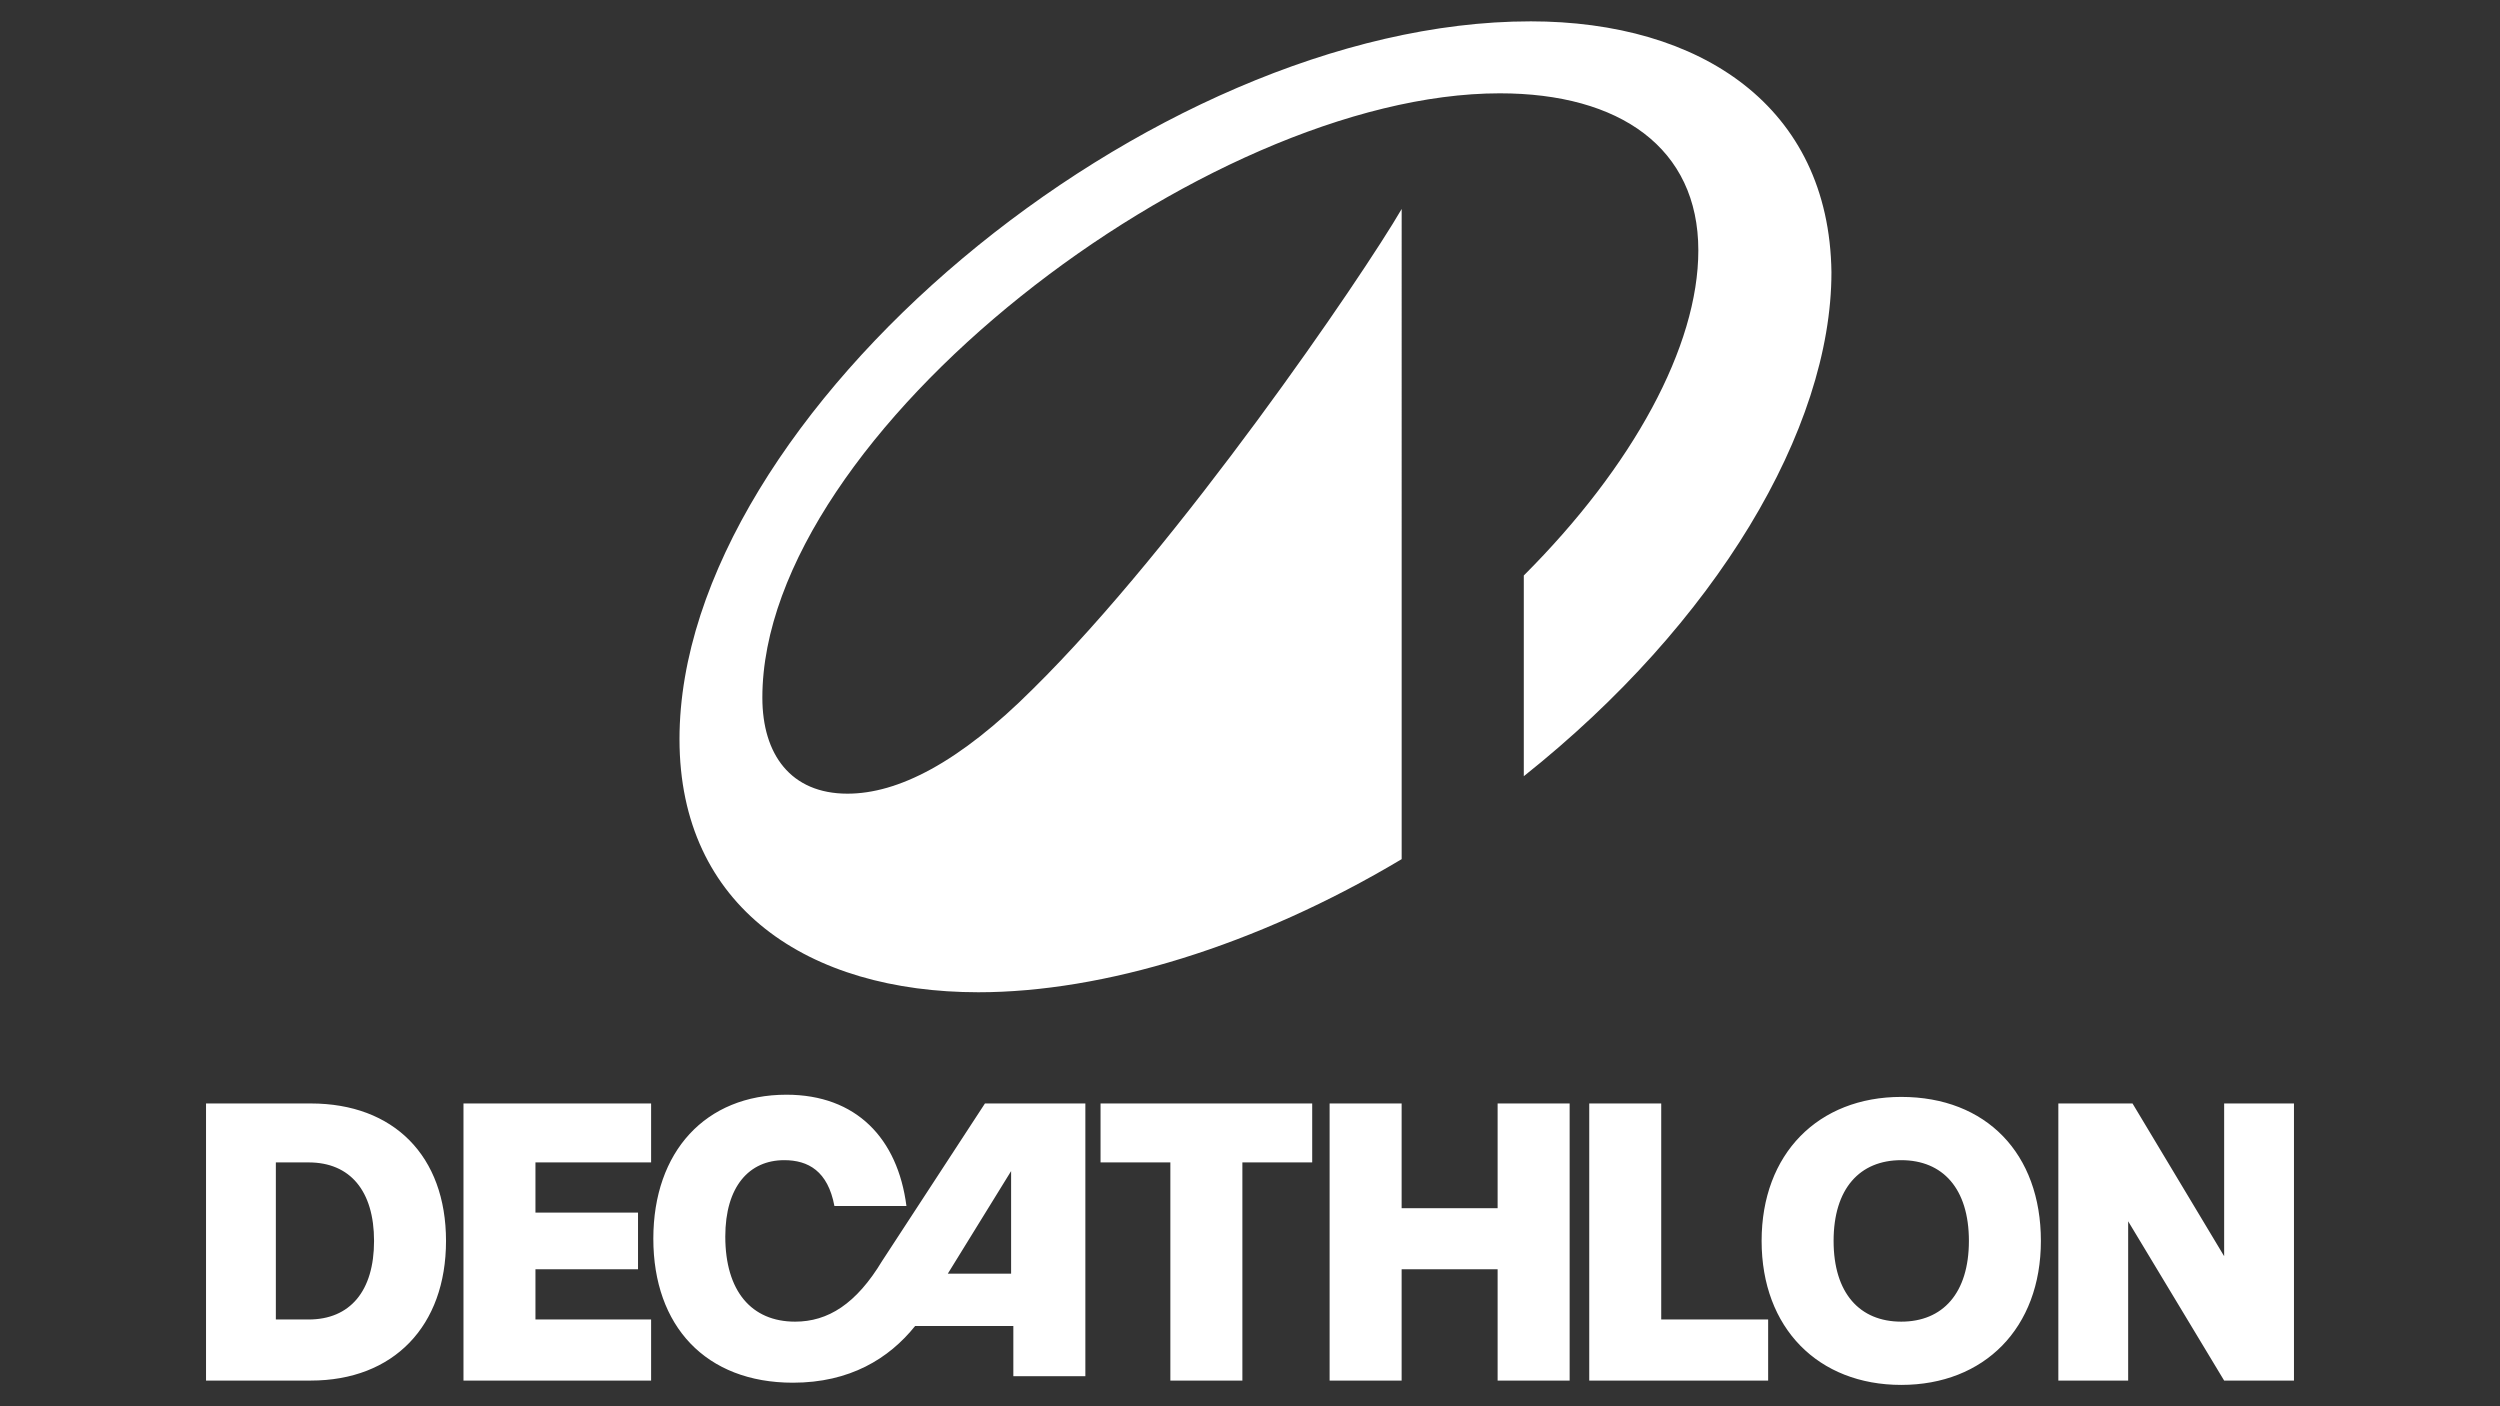 <?xml version="1.0" encoding="UTF-8"?>
<svg id="Calque_1" data-name="Calque 1" xmlns="http://www.w3.org/2000/svg" viewBox="0 0 1920 1080">
  <rect x="0" y="0" width="1920" height="1080" fill="#333333" stroke="none"/>
  <path id="path2618" d="M355.95,1060.29h144.1v-46.92h-88.82v-38.55h78.77v-43.56h-78.77v-38.55h88.82v-45.26h-144.1v212.84ZM1460.16,842.43c-63.67,0-107.24,43.56-107.24,110.59s43.56,110.59,107.24,110.59,107.24-43.56,107.24-110.59-41.9-110.59-107.24-110.59ZM1460.16,1015.03c-31.85,0-51.96-21.8-51.96-62.01s20.11-62.01,51.96-62.01,51.96,21.8,51.96,62.01c-.03,40.24-20.14,62.01-51.96,62.01h0ZM1708.15,847.47v117.29l-70.37-117.29h-56.97v212.81h53.62v-122.33l73.72,122.33h53.62v-212.81h-53.62ZM238.66,847.47h-80.43v212.81h80.43c63.67,0,103.88-41.9,103.88-107.24s-40.21-105.58-103.88-105.58h0ZM237,1013.37h-25.15v-120.64h25.15c31.85,0,50.27,21.8,50.27,60.32s-18.45,60.32-50.27,60.32ZM1275.85,847.47h-55.31v212.81h137.4v-46.92h-82.12v-165.9h.03ZM677.66,968.11c-20.11,33.51-41.9,46.92-67.02,46.92-33.51,0-53.62-23.46-53.62-65.36,0-38.55,18.45-58.66,45.26-58.66,18.45,0,33.51,8.39,38.55,35.2h55.31c-6.7-51.96-38.55-85.47-92.17-85.47-62.01,0-102.22,43.56-102.22,110.59s40.21,110.59,107.24,110.59c43.56,0,73.72-18.45,93.83-43.56h75.42v38.55h55.31v-209.46h-77.11l-78.77,120.67ZM776.53,978.17h-48.61l48.61-78.77v78.77h0ZM1150.17,927.9h-73.72v-80.43h-55.31v212.81h55.31v-85.47h73.72v85.47h55.31v-212.81h-55.31v80.43ZM845.22,892.73h53.62v167.56h55.31v-167.56h53.62v-45.26h-162.55v45.26Z" style="fill: #fff; stroke-width: 0px;"/>
  <path id="path2620" d="M1175.32,16.4c-291.55,0-653.47,301.6-653.47,551.28,0,129.03,98.87,194.37,229.57,194.37,95.52,0,212.81-35.2,325.06-102.22V160.49c-30.16,51.96-170.91,258.04-283.19,368.62-56.97,56.97-103.88,80.43-142.44,80.43-43.56,0-65.36-30.16-65.36-73.72,0-202.76,340.15-464.15,566.34-464.15,92.17,0,152.49,41.9,152.49,120.64,0,73.72-50.27,165.9-134.04,249.67v154.15c147.45-117.29,236.27-266.43,236.27-387.07-1.69-127.34-100.53-192.67-231.23-192.67Z" style="fill: #fff; stroke-width: 0px;"/>
</svg>